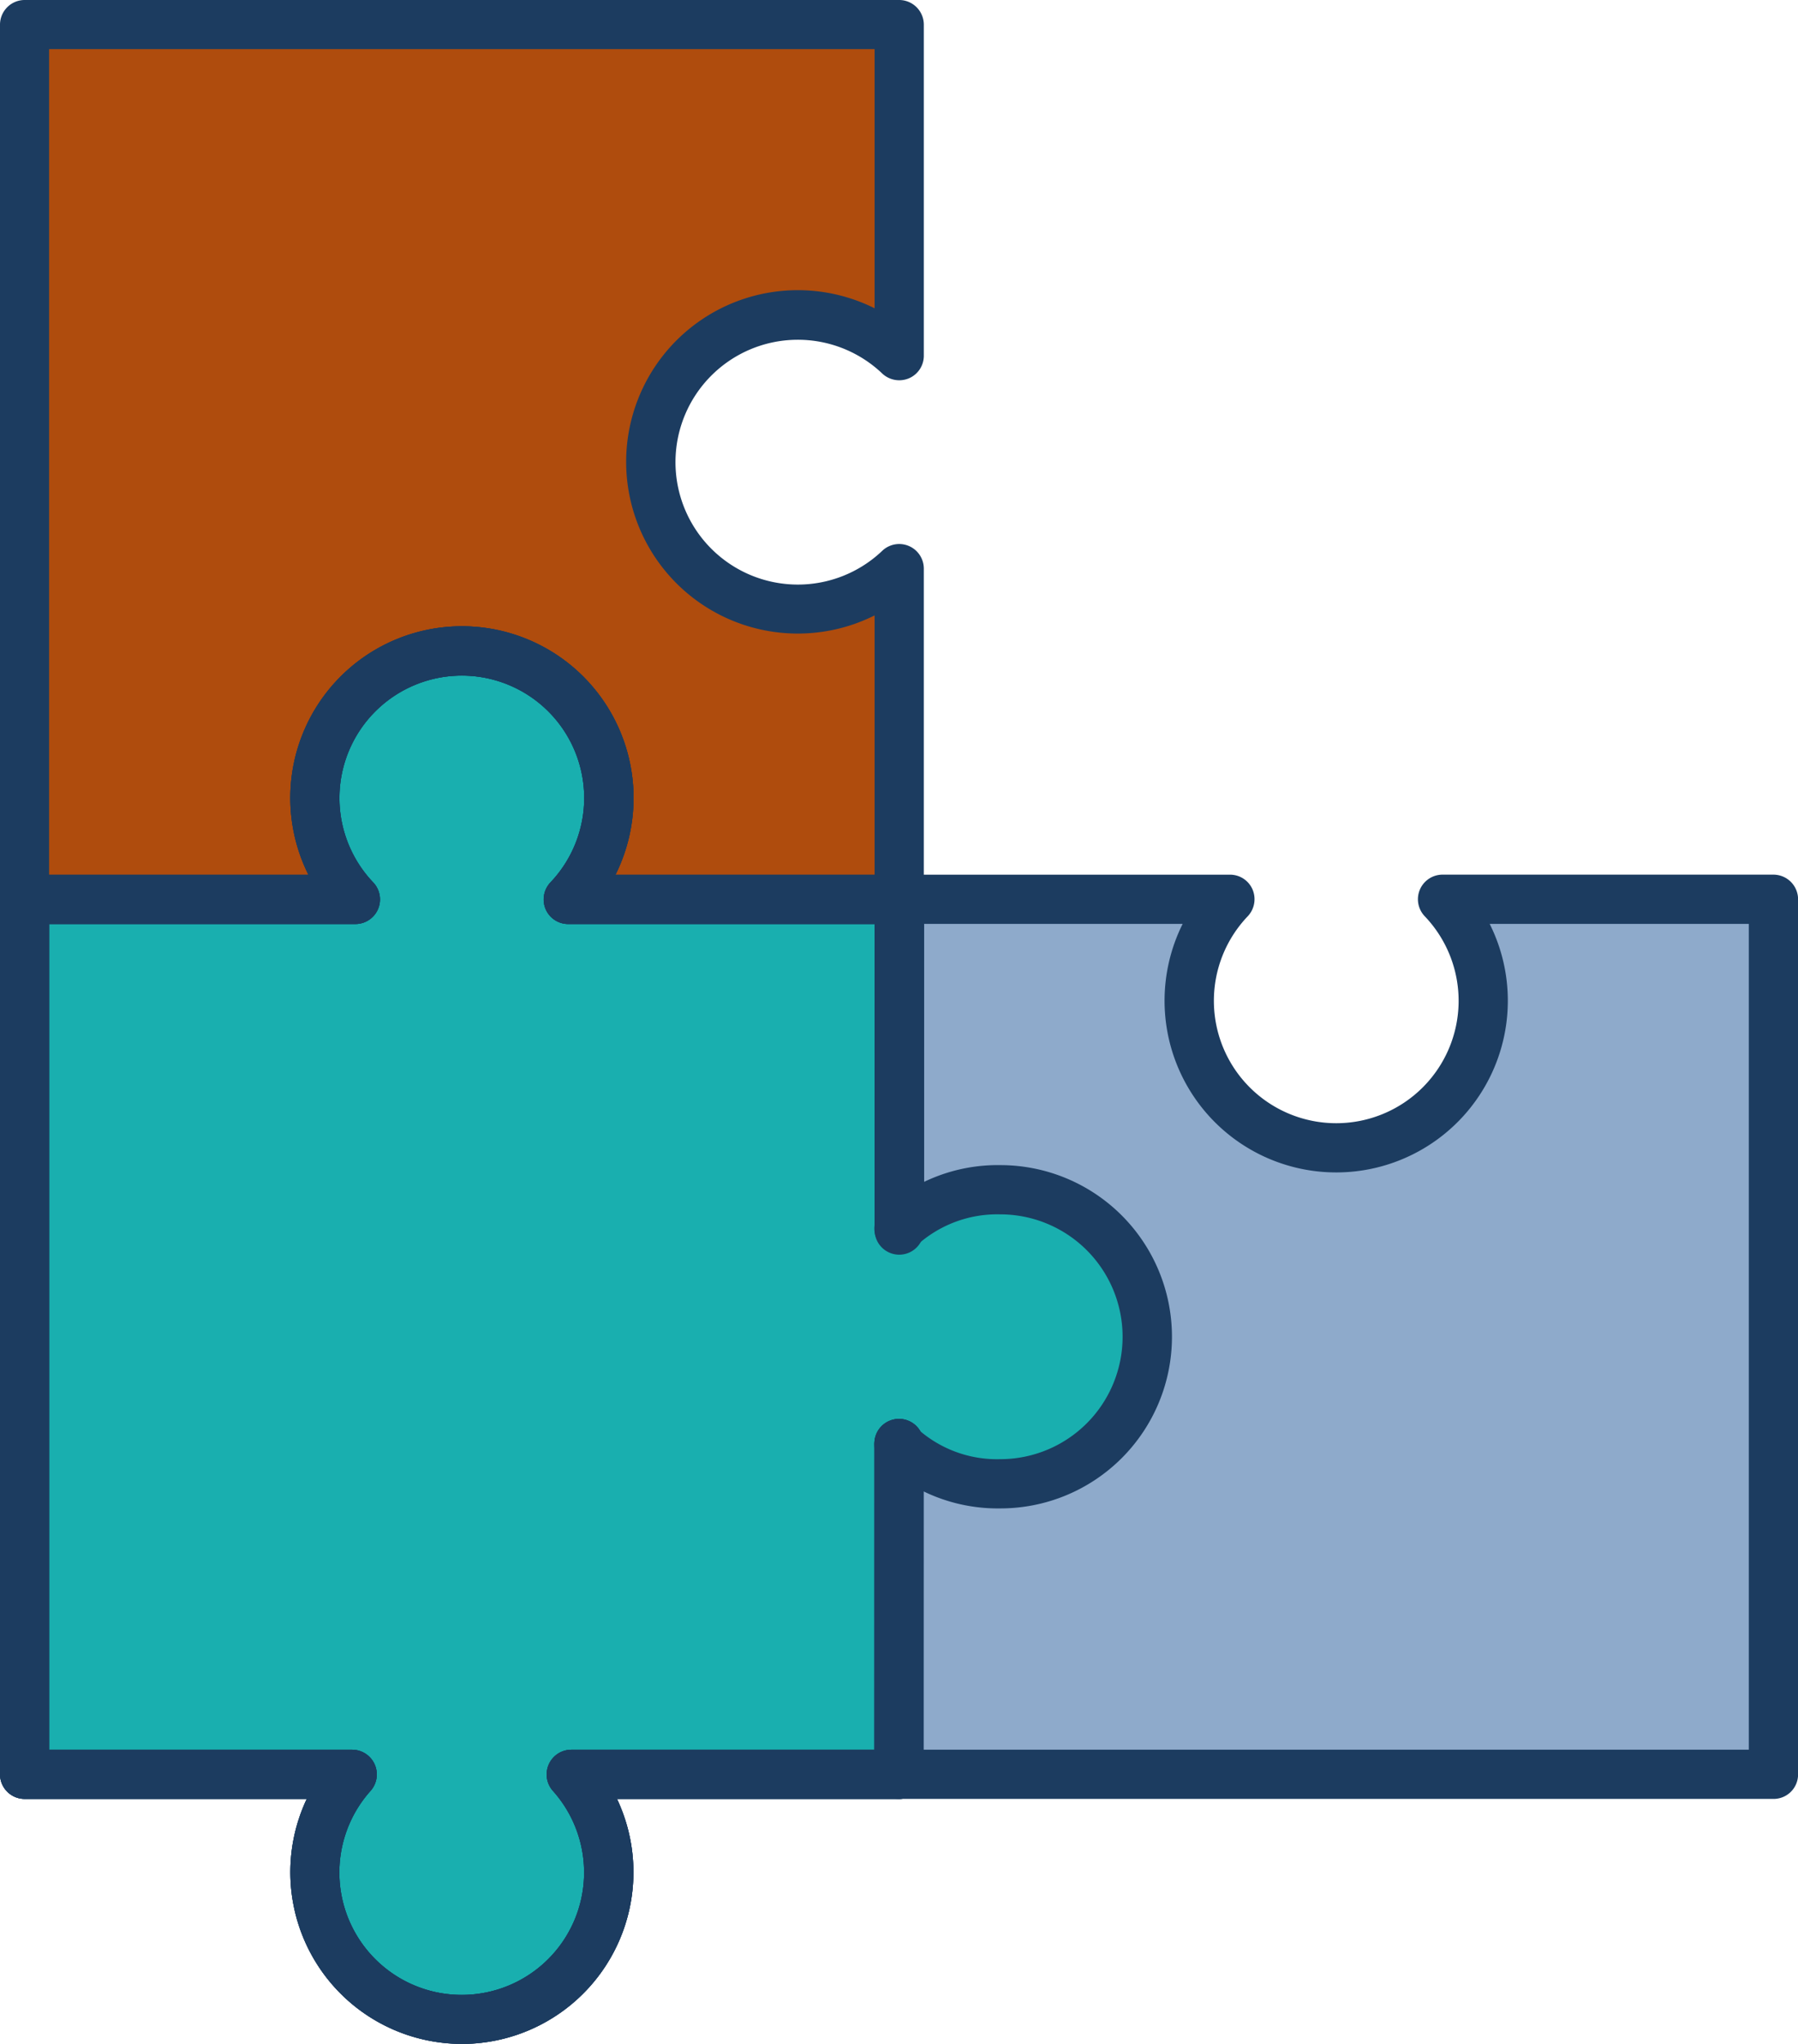 <svg xmlns="http://www.w3.org/2000/svg" width="69.56" height="79.043" viewBox="0 0 69.56 79.043">
  <g id="puzzle" transform="translate(-142.4 -52.8)">
    <g id="Grupo_91" data-name="Grupo 91" transform="translate(143.352 53.752)">
      <g id="Grupo_90" data-name="Grupo 90" transform="translate(0 0)">
        <g id="XMLID_1_">
          <path id="Trazado_62" data-name="Trazado 62" d="M833.83,710.311v33.83H800V731.41a5.592,5.592,0,0,0,3.919,1.5,5.686,5.686,0,0,0,0-11.372,5.583,5.583,0,0,0-3.919,1.5V710.3h12.8a5.686,5.686,0,1,0,8.23,0h12.8Z" transform="translate(-766.169 -676.475)" fill="#8eaacb"/>
          <path id="Trazado_63" data-name="Trazado 63" d="M198.155,549.64a5.686,5.686,0,1,1,0,11.372,5.583,5.583,0,0,1-3.919-1.5l-.005,12.731H181.552a5.686,5.686,0,1,1-8.473,0H160.4V538.411h12.805a5.686,5.686,0,1,1,8.23,0h12.8l.005,12.731A5.542,5.542,0,0,1,198.155,549.64Z" transform="translate(-160.4 -504.575)" fill="#19afaf"/>
          <path id="Trazado_64" data-name="Trazado 64" d="M194.23,91.825v12.805h-12.8a5.686,5.686,0,1,0-8.23,0H160.4V70.8h33.83V83.605a5.691,5.691,0,1,0,0,8.22Z" transform="translate(-160.4 -70.8)" fill="#af4c0d"/>
        </g>
      </g>
    </g>
    <g id="Grupo_101" data-name="Grupo 101" transform="translate(142.4 52.8)">
      <g id="Grupo_95" data-name="Grupo 95" transform="translate(0 24.22)">
        <g id="Grupo_92" data-name="Grupo 92">
          <path id="Trazado_65" data-name="Trazado 65" d="M160.267,565.524a6.64,6.64,0,0,1-6-9.473H143.352a.955.955,0,0,1-.952-.952V521.263a.955.955,0,0,1,.952-.952h10.981a6.64,6.64,0,1,1,12.578-2.973,6.658,6.658,0,0,1-.7,2.973h10.981a.935.935,0,0,1,.672.28.954.954,0,0,1,.28.672v12.731a.952.952,0,0,1-1.9,0V522.215H164.382a.948.948,0,0,1-.873-.577.962.962,0,0,1,.185-1.031,4.734,4.734,0,1,0-6.855,0,.952.952,0,0,1-.688,1.608H144.3v31.932h11.726a.956.956,0,0,1,.709,1.592,4.734,4.734,0,1,0,7.056,0,.956.956,0,0,1,.709-1.592H176.23V542.367a.952.952,0,1,1,1.9,0V555.1a.936.936,0,0,1-.28.672.954.954,0,0,1-.672.28H166.271a6.64,6.64,0,0,1-6,9.473Z" transform="translate(-142.4 -510.7)" fill="#1c3c60"/>
        </g>
        <g id="Grupo_93" data-name="Grupo 93">
          <path id="Trazado_66" data-name="Trazado 66" d="M160.267,565.524a6.64,6.64,0,0,1-6-9.473H143.352a.955.955,0,0,1-.952-.952V521.263a.955.955,0,0,1,.952-.952h10.981a6.64,6.64,0,1,1,12.578-2.973,6.658,6.658,0,0,1-.7,2.973h10.981a.935.935,0,0,1,.672.28.954.954,0,0,1,.28.672v12.731a.952.952,0,0,1-1.9,0V522.215H164.382a.948.948,0,0,1-.873-.577.962.962,0,0,1,.185-1.031,4.734,4.734,0,1,0-6.855,0,.952.952,0,0,1-.688,1.608H144.3v31.932h11.726a.956.956,0,0,1,.709,1.592,4.734,4.734,0,1,0,7.056,0,.956.956,0,0,1,.709-1.592H176.23V542.367a.952.952,0,1,1,1.9,0V555.1a.936.936,0,0,1-.28.672.954.954,0,0,1-.672.28H166.271a6.64,6.64,0,0,1-6,9.473Z" transform="translate(-142.4 -510.7)" fill="#1c3c60"/>
        </g>
        <g id="Grupo_94" data-name="Grupo 94">
          <path id="Trazado_67" data-name="Trazado 67" d="M160.267,565.524a6.64,6.64,0,0,1-6-9.473H143.352a.955.955,0,0,1-.952-.952V521.263a.955.955,0,0,1,.952-.952h10.981a6.64,6.64,0,1,1,12.578-2.973,6.658,6.658,0,0,1-.7,2.973h10.981a.935.935,0,0,1,.672.28.954.954,0,0,1,.28.672v12.731a.952.952,0,0,1-1.9,0V522.215H164.382a.948.948,0,0,1-.873-.577.962.962,0,0,1,.185-1.031,4.734,4.734,0,1,0-6.855,0,.952.952,0,0,1-.688,1.608H144.3v31.932h11.726a.956.956,0,0,1,.709,1.592,4.734,4.734,0,1,0,7.056,0,.956.956,0,0,1,.709-1.592H176.23V542.367a.952.952,0,1,1,1.9,0V555.1a.936.936,0,0,1-.28.672.954.954,0,0,1-.672.28H166.271a6.64,6.64,0,0,1-6,9.473Z" transform="translate(-142.4 -510.7)" fill="#1c3c60"/>
        </g>
      </g>
      <g id="Grupo_98" data-name="Grupo 98" transform="translate(33.825 33.83)">
        <g id="Grupo_96" data-name="Grupo 96">
          <path id="Trazado_68" data-name="Trazado 68" d="M816.688,728.14H782.852a.935.935,0,0,1-.672-.28.954.954,0,0,1-.28-.672l.005-12.731a.952.952,0,0,1,1.9,0l-.005,11.779h31.932V694.3H805.707a6.64,6.64,0,1,1-12.578,2.973,6.658,6.658,0,0,1,.7-2.973H783.809l.005,11.779a.952.952,0,1,1-1.9,0l-.005-12.731a.935.935,0,0,1,.28-.672.954.954,0,0,1,.672-.28h12.8a.948.948,0,0,1,.873.576.962.962,0,0,1-.185,1.031,4.734,4.734,0,1,0,6.844,0,.952.952,0,0,1,.688-1.608h12.805a.955.955,0,0,1,.952.952v33.836A.947.947,0,0,1,816.688,728.14Z" transform="translate(-781.9 -692.4)" fill="#1c3c60"/>
        </g>
        <g id="Grupo_97" data-name="Grupo 97" transform="translate(0 11.229)">
          <path id="Trazado_69" data-name="Trazado 69" d="M786.784,917.976a6.574,6.574,0,0,1-4.581-1.761.95.95,0,1,1,1.312-1.375,4.606,4.606,0,0,0,3.263,1.232,4.734,4.734,0,1,0,0-9.468,4.629,4.629,0,0,0-3.263,1.232.95.95,0,0,1-1.312-1.375,6.565,6.565,0,0,1,4.581-1.761,6.638,6.638,0,1,1,0,13.276Z" transform="translate(-781.907 -904.7)" fill="#1c3c60"/>
        </g>
      </g>
      <g id="Grupo_100" data-name="Grupo 100" transform="translate(0)">
        <g id="Grupo_99" data-name="Grupo 99">
          <path id="Trazado_70" data-name="Trazado 70" d="M177.188,88.535a.955.955,0,0,1-.952-.952V76.6a6.64,6.64,0,1,1-2.973-12.578,6.658,6.658,0,0,1,2.973.7V54.7H144.3V87.588a.952.952,0,0,1-1.9,0V53.752a.955.955,0,0,1,.952-.952h33.836a.955.955,0,0,1,.952.952V66.558a.948.948,0,0,1-.577.873.962.962,0,0,1-1.031-.185,4.734,4.734,0,1,0,0,6.855.952.952,0,0,1,1.608.688V87.593A.949.949,0,0,1,177.188,88.535Z" transform="translate(-142.4 -52.8)" fill="#1c3c60"/>
        </g>
      </g>
    </g>
  </g>
</svg>
